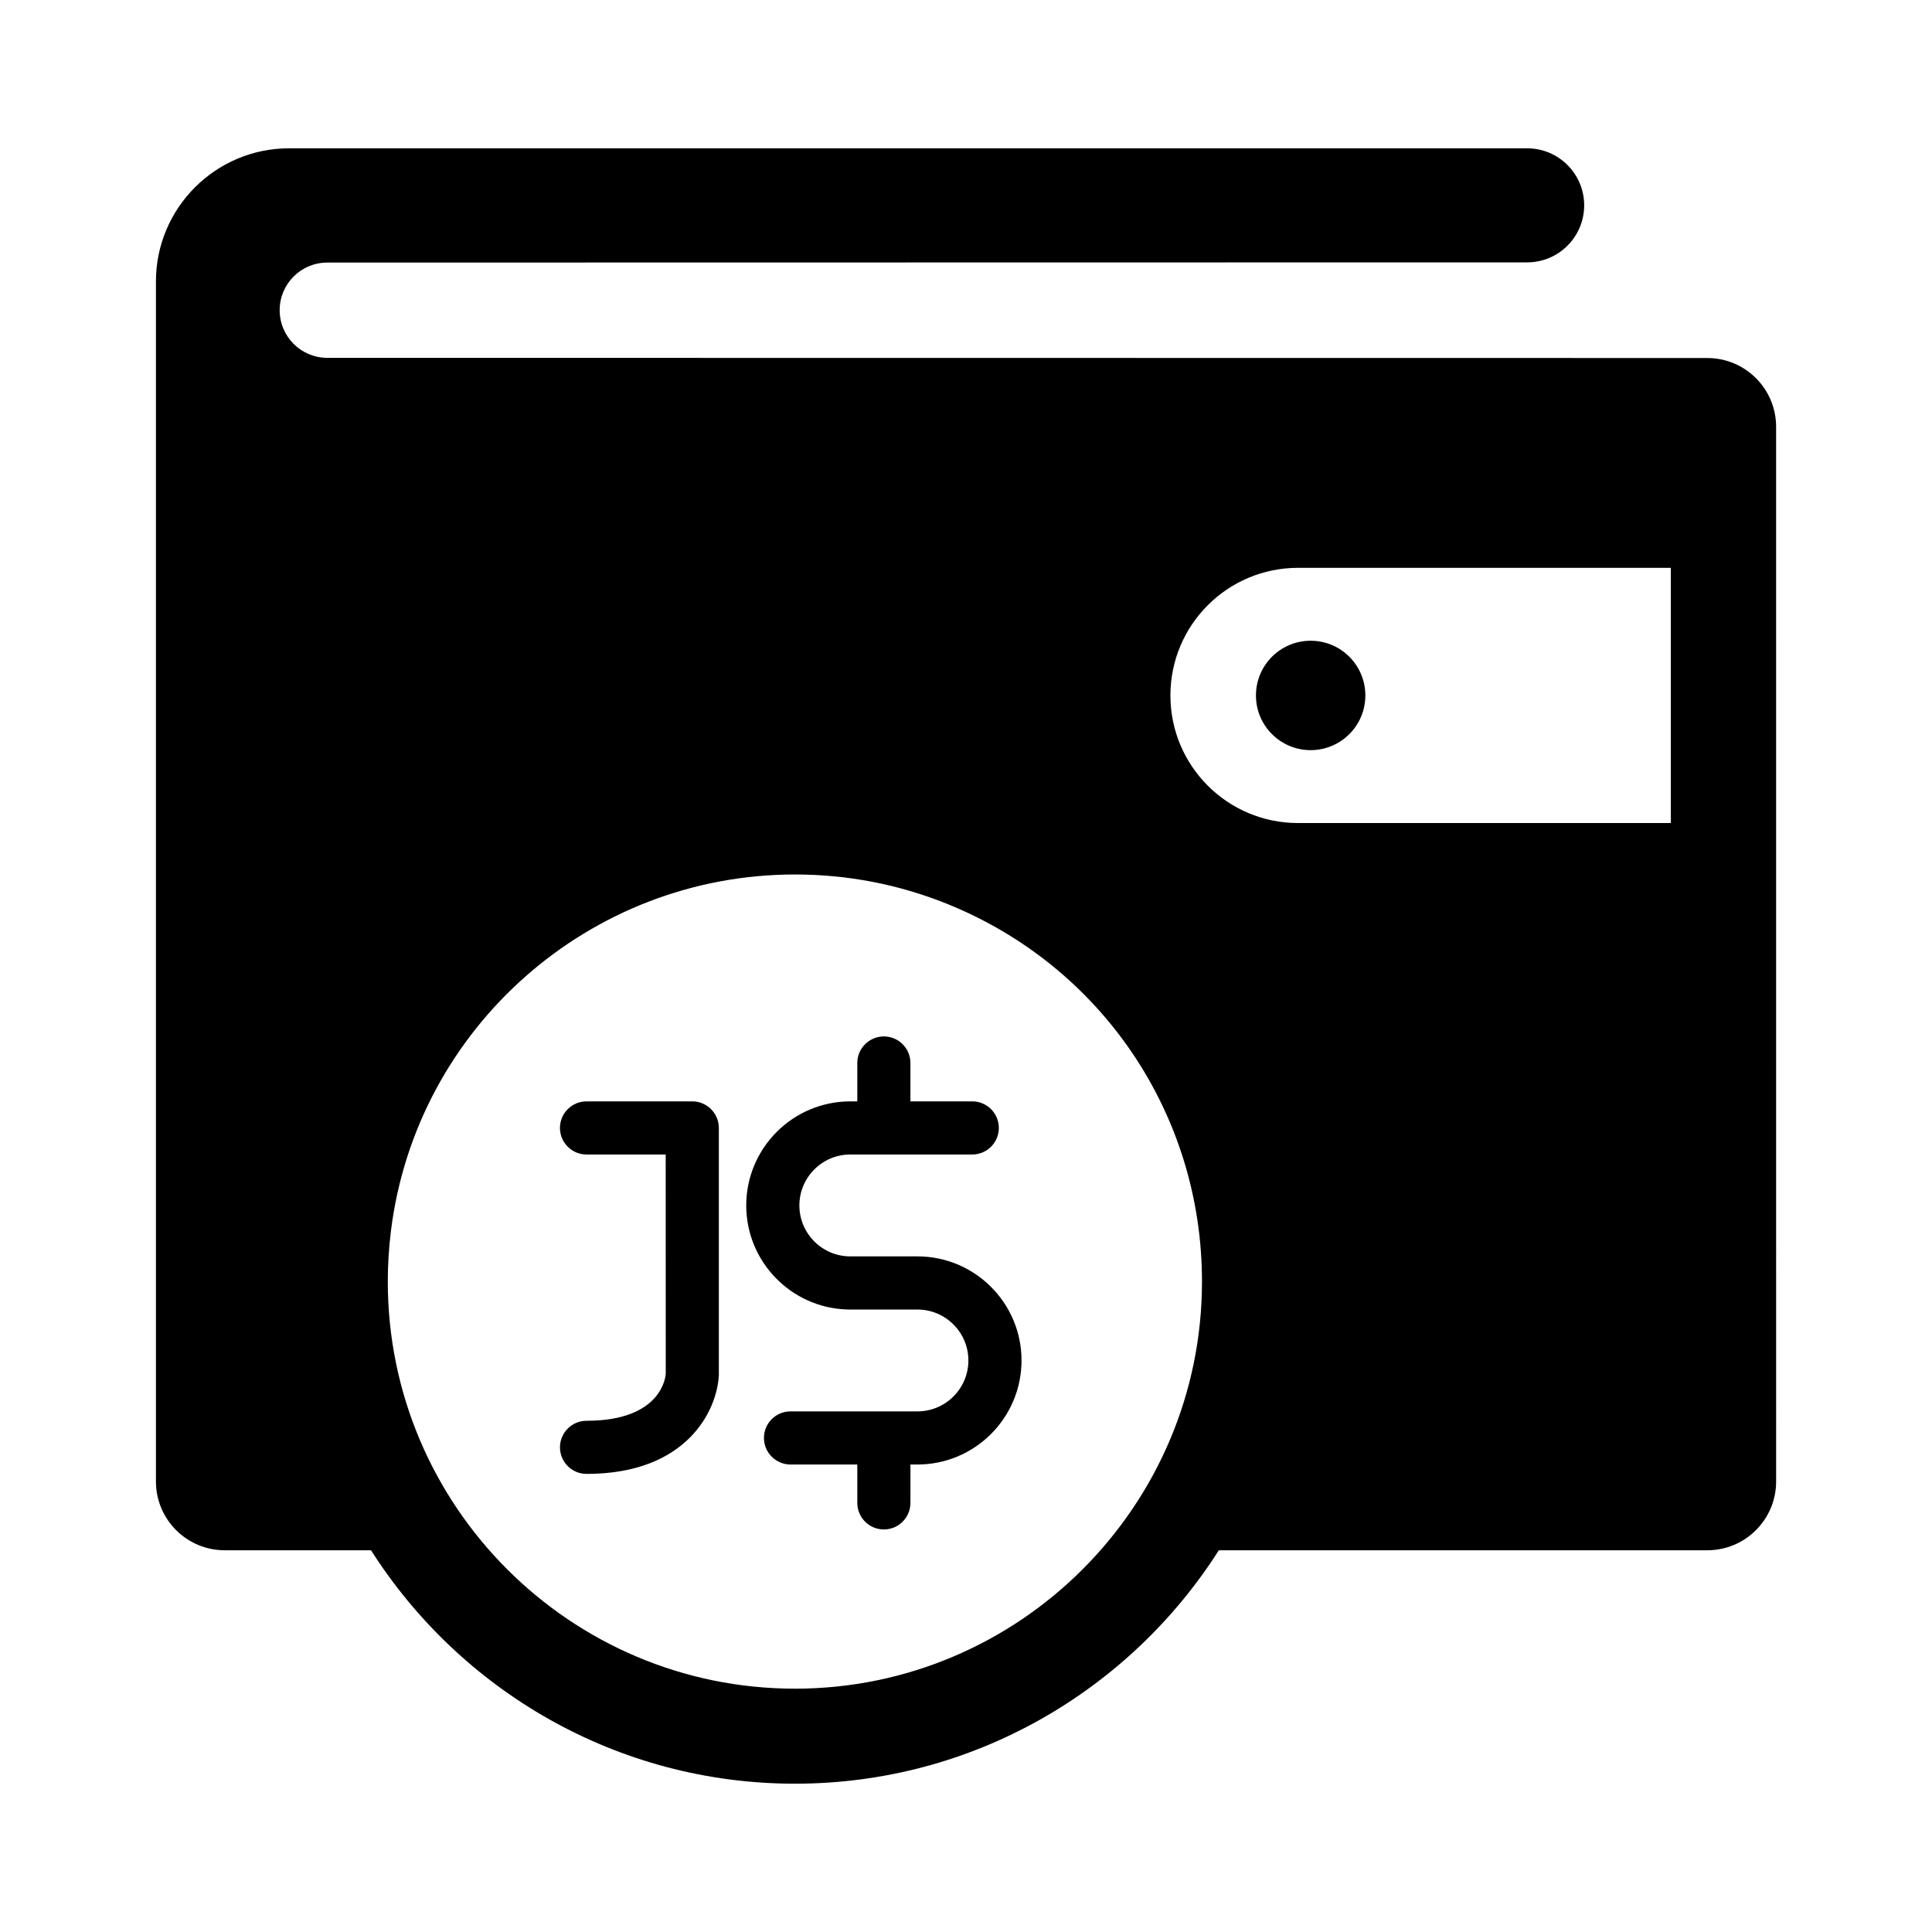 <?xml version="1.0" encoding="UTF-8"?>
<!-- Uploaded to: ICON Repo, www.svgrepo.com, Generator: ICON Repo Mixer Tools -->
<svg fill="#000000" width="800px" height="800px" version="1.1" viewBox="144 144 512 512" xmlns="http://www.w3.org/2000/svg">
 <path d="m476.84 328.3c0 8 6.484 14.496 14.496 14.496s14.496-6.492 14.496-14.496c0-8.012-6.484-14.496-14.496-14.496s-14.496 6.484-14.496 14.496zm119.6-89.426-365.7-0.043c-6.973 0-12.625-5.652-12.625-12.629 0-6.969 5.652-12.621 12.625-12.621l317.97-0.051c8.348 0 15.113-6.766 15.113-15.113 0-8.348-6.766-15.113-15.113-15.113h-328.12c-19.441 0-35.266 15.824-35.266 35.266v318.03c0 10.066 8.16 18.238 18.238 18.238h38.762c23.641 37.145 65.145 61.859 112.34 61.859s88.695-24.711 112.34-61.859h129.45c10.078 0 18.238-8.172 18.238-18.238l-0.004-279.48c0-10.078-8.16-18.242-18.238-18.242zm-241.78 352.64c-59.488 0-107.89-48.391-107.89-107.88 0-4.481 0.281-8.992 0.832-13.422 6.672-53.852 52.699-94.465 107.05-94.465 13.926 0 27.461 2.609 40.25 7.75 41.086 16.523 67.637 55.832 67.637 100.14 0 59.477-48.398 107.88-107.89 107.88zm232.12-229.4h-98.793c-18.676 0-33.816-15.133-33.816-33.812 0-18.68 15.141-33.82 33.816-33.82h98.793zm-199.64 114.84h-17.801c-7.441 0-13.496-6.055-13.496-13.504 0-7.441 6.055-13.496 13.496-13.496h32.324c3.883 0 7.039-3.152 7.039-7.039 0-3.883-3.152-7.039-7.039-7.039h-16.391v-10.172c0-3.883-3.152-7.039-7.039-7.039-3.883 0-7.039 3.152-7.039 7.039v10.172h-1.855c-15.211 0-27.578 12.367-27.578 27.578 0 14.949 11.945 27.156 26.789 27.574 0.133 0.004 0.266 0.012 0.398 0.012h18.188c7.441 0 13.496 6.055 13.496 13.496 0 7.441-6.055 13.496-13.496 13.496h-33.645c-3.883 0-7.039 3.152-7.039 7.039 0.008 3.887 3.16 7.039 7.043 7.039h17.699v10.172c0 3.883 3.152 7.039 7.039 7.039 3.883 0 7.039-3.152 7.039-7.039v-10.172h1.863c15.211 0 27.578-12.367 27.578-27.578 0-15.211-12.363-27.578-27.574-27.578zm-59.68-41.078h-28.027c-3.883 0-7.039 3.152-7.039 7.039 0 3.883 3.152 7.039 7.039 7.039h20.984l0.012 58.105c-0.023 0.516-0.848 12.461-20.992 12.461-3.883 0-7.039 3.152-7.039 7.039 0 3.883 3.152 7.039 7.039 7.039 26.723 0 34.617-16.902 35.066-26.188v-65.496c-0.004-3.883-3.16-7.039-7.043-7.039z"/>
</svg>